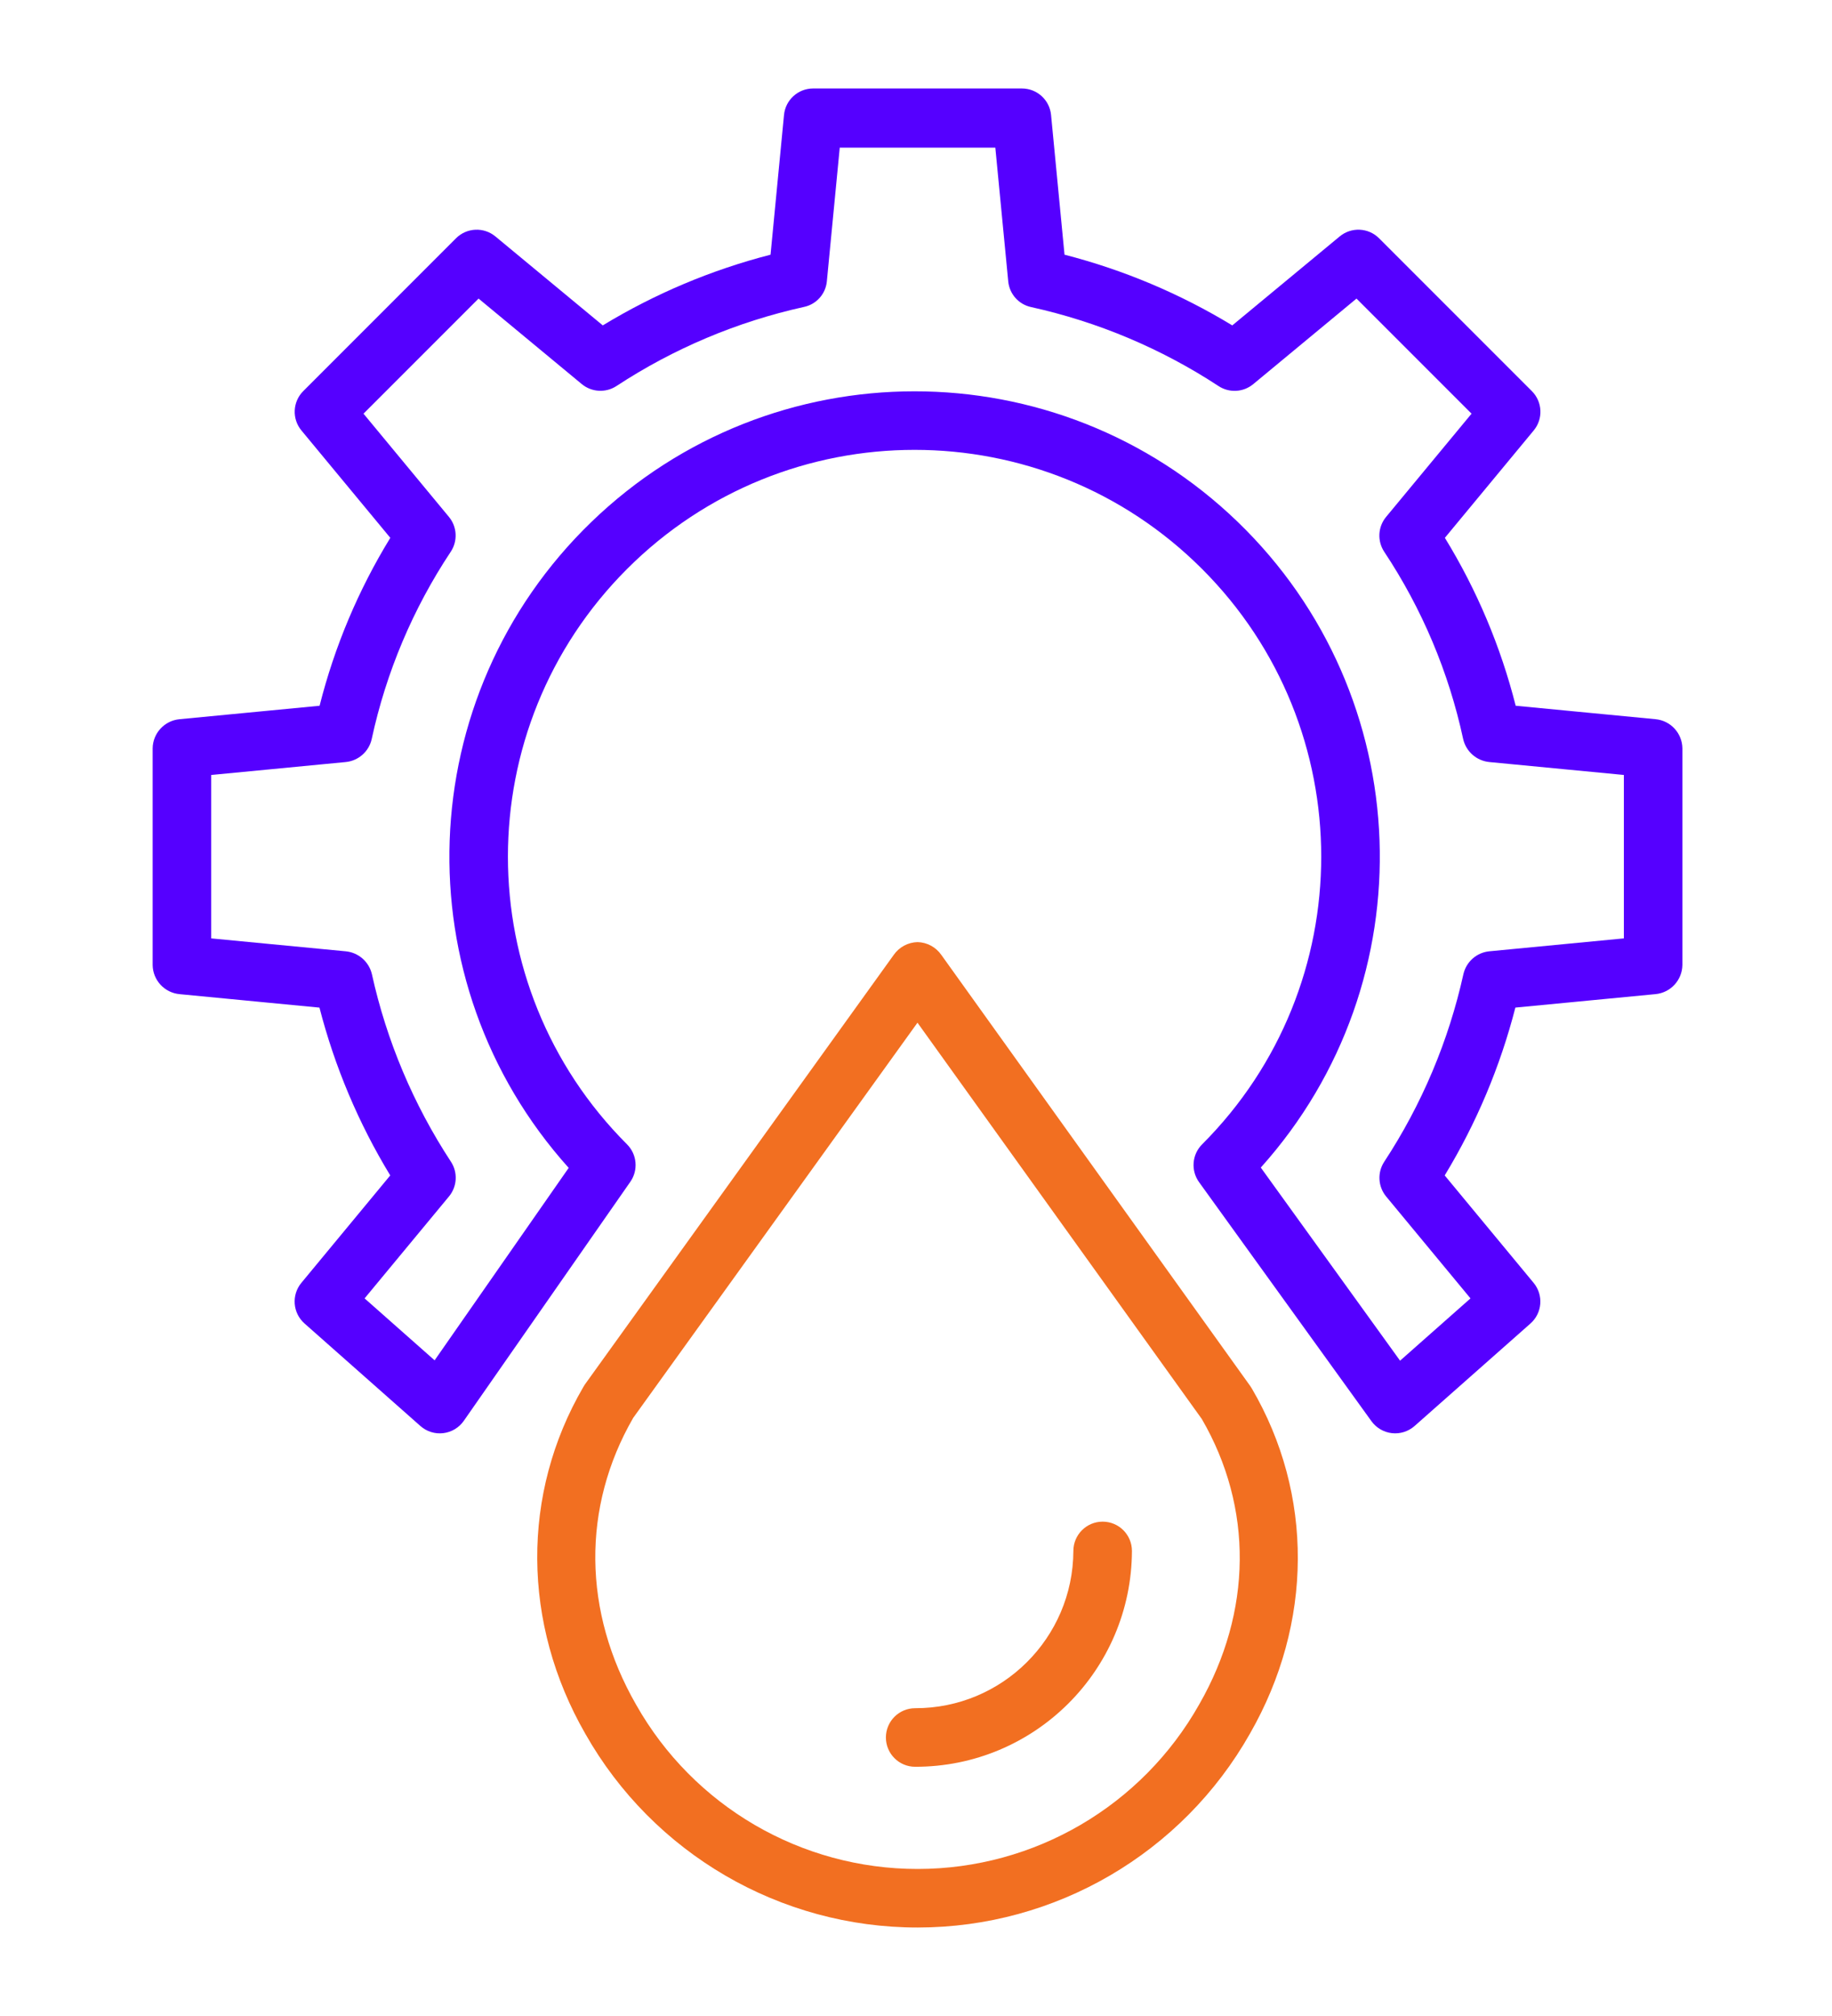 <svg xmlns="http://www.w3.org/2000/svg" xmlns:xlink="http://www.w3.org/1999/xlink" id="Layer_1" x="0px" y="0px" width="200px" height="220px" viewBox="151 141 200 220" style="enable-background:new 151 141 200 220;" xml:space="preserve">
<style type="text/css">
<![CDATA[
	.st0{fill:#5500FF;}
	.st1{fill:#F26F21;}
]]>
</style>
<g>
	<path class="st0" d="M331.73,219.483l-15.262-1.467c-1.637-6.464-4.243-12.641-7.731-18.324l9.698-11.717   c1.052-1.27,0.963-3.132-0.205-4.298l-16.677-16.675c-1.167-1.167-3.029-1.253-4.3-0.2l-11.725,9.708   c-5.692-3.458-11.863-6.058-18.315-7.717l-1.469-15.249c-0.157-1.64-1.535-2.89-3.183-2.89h-22.79c-1.646,0-3.023,1.25-3.181,2.889   l-1.47,15.25c-6.452,1.659-12.623,4.259-18.314,7.716l-11.725-9.708c-1.271-1.052-3.132-0.964-4.298,0.2l-16.675,16.677   c-1.166,1.167-1.253,3.029-0.2,4.298l9.702,11.716c-3.485,5.684-6.088,11.861-7.72,18.325l-15.287,1.468   c-1.649,0.153-2.917,1.525-2.938,3.181v23.641c0.022,1.656,1.289,3.029,2.937,3.182l15.274,1.469   c1.662,6.45,4.265,12.621,7.727,18.312l-9.704,11.725c-1.099,1.33-0.946,3.292,0.346,4.433l12.65,11.187   c0.684,0.605,1.592,0.89,2.497,0.78c0.907-0.107,1.723-0.598,2.244-1.347l18.178-26.083c0.885-1.27,0.734-2.993-0.362-4.087   c-17.337-17.337-17.337-45.446,0-62.783c17.337-17.337,45.447-17.337,62.784,0c17.337,17.337,17.337,45.445,0,62.783   c-1.109,1.107-1.25,2.857-0.332,4.13l18.817,26.082c0.529,0.732,1.342,1.206,2.238,1.307c0.896,0.1,1.795-0.185,2.471-0.782   l12.651-11.184c1.294-1.142,1.446-3.105,0.345-4.436l-9.707-11.724c3.457-5.692,6.056-11.865,7.714-18.315l15.296-1.469   c1.648-0.154,2.914-1.524,2.938-3.18v-23.642C334.647,221.009,333.38,219.636,331.73,219.483z M328.276,243.403l-14.678,1.409   c-1.383,0.131-2.526,1.136-2.837,2.491c-1.614,7.291-4.543,14.23-8.642,20.473c-0.77,1.172-0.687,2.709,0.206,3.791l9.209,11.123   l-7.688,6.797l-15.204-21.073c18.266-20.347,17.143-51.507-2.544-70.485c-19.686-18.98-50.865-18.967-70.533,0.029   c-19.668,18.998-20.766,50.157-2.481,70.489l-14.637,21.001l-7.644-6.759l9.214-11.126c0.895-1.08,0.98-2.617,0.212-3.789   c-4.095-6.244-7.02-13.181-8.63-20.472c-0.321-1.358-1.473-2.36-2.862-2.489l-14.678-1.409v-17.833l14.678-1.411   c1.391-0.133,2.538-1.144,2.842-2.506c1.575-7.293,4.5-14.227,8.628-20.441c0.78-1.173,0.701-2.719-0.196-3.805l-9.328-11.266   l12.562-12.56l11.266,9.331c1.082,0.894,2.617,0.98,3.791,0.212c6.244-4.096,13.183-7.021,20.474-8.631   c1.349-0.284,2.356-1.41,2.491-2.78l1.409-14.6h16.985l1.409,14.598c0.134,1.375,1.141,2.505,2.491,2.797   c7.29,1.609,14.228,4.53,20.472,8.624c1.174,0.768,2.711,0.679,3.789-0.217l11.269-9.333l12.56,12.559l-9.331,11.268   c-0.898,1.084-0.979,2.628-0.203,3.803c4.125,6.214,7.048,13.148,8.618,20.441c0.315,1.365,1.47,2.375,2.865,2.506l14.678,1.409   V243.403z"></path>
	<path class="st1" d="M287.491,292.255l-33.728-47.051c-0.593-0.852-1.558-1.37-2.596-1.395c-1.036,0.025-2.001,0.542-2.594,1.39   l-33.728,46.894c-0.06,0.083-0.116,0.184-0.167,0.273c-6.784,11.639-6.7,25.791,0.227,37.845   c7.407,13.069,21.27,21.143,36.291,21.133c15.022-0.008,28.878-8.097,36.27-21.173c6.892-12.025,6.961-26.106,0.186-37.668   C287.602,292.417,287.549,292.335,287.491,292.255z M281.919,326.995c-6.252,11.088-17.993,17.952-30.724,17.96   c-12.731,0.008-24.481-6.839-30.747-17.921c-5.834-10.15-5.948-21.552-0.322-31.306l31.035-43.125l31.045,43.255   C287.821,305.534,287.719,316.874,281.919,326.995z"></path>
	<path class="st1" d="M271.376,307.053c-1.765,0-3.195,1.432-3.195,3.196c-0.041,9.505-7.767,17.183-17.271,17.162   c-1.766,0-3.196,1.432-3.196,3.196c0,1.766,1.431,3.196,3.196,3.196c13.034,0.016,23.62-10.521,23.664-23.555   C274.573,308.484,273.144,307.053,271.376,307.053z"></path>
</g>
</svg>